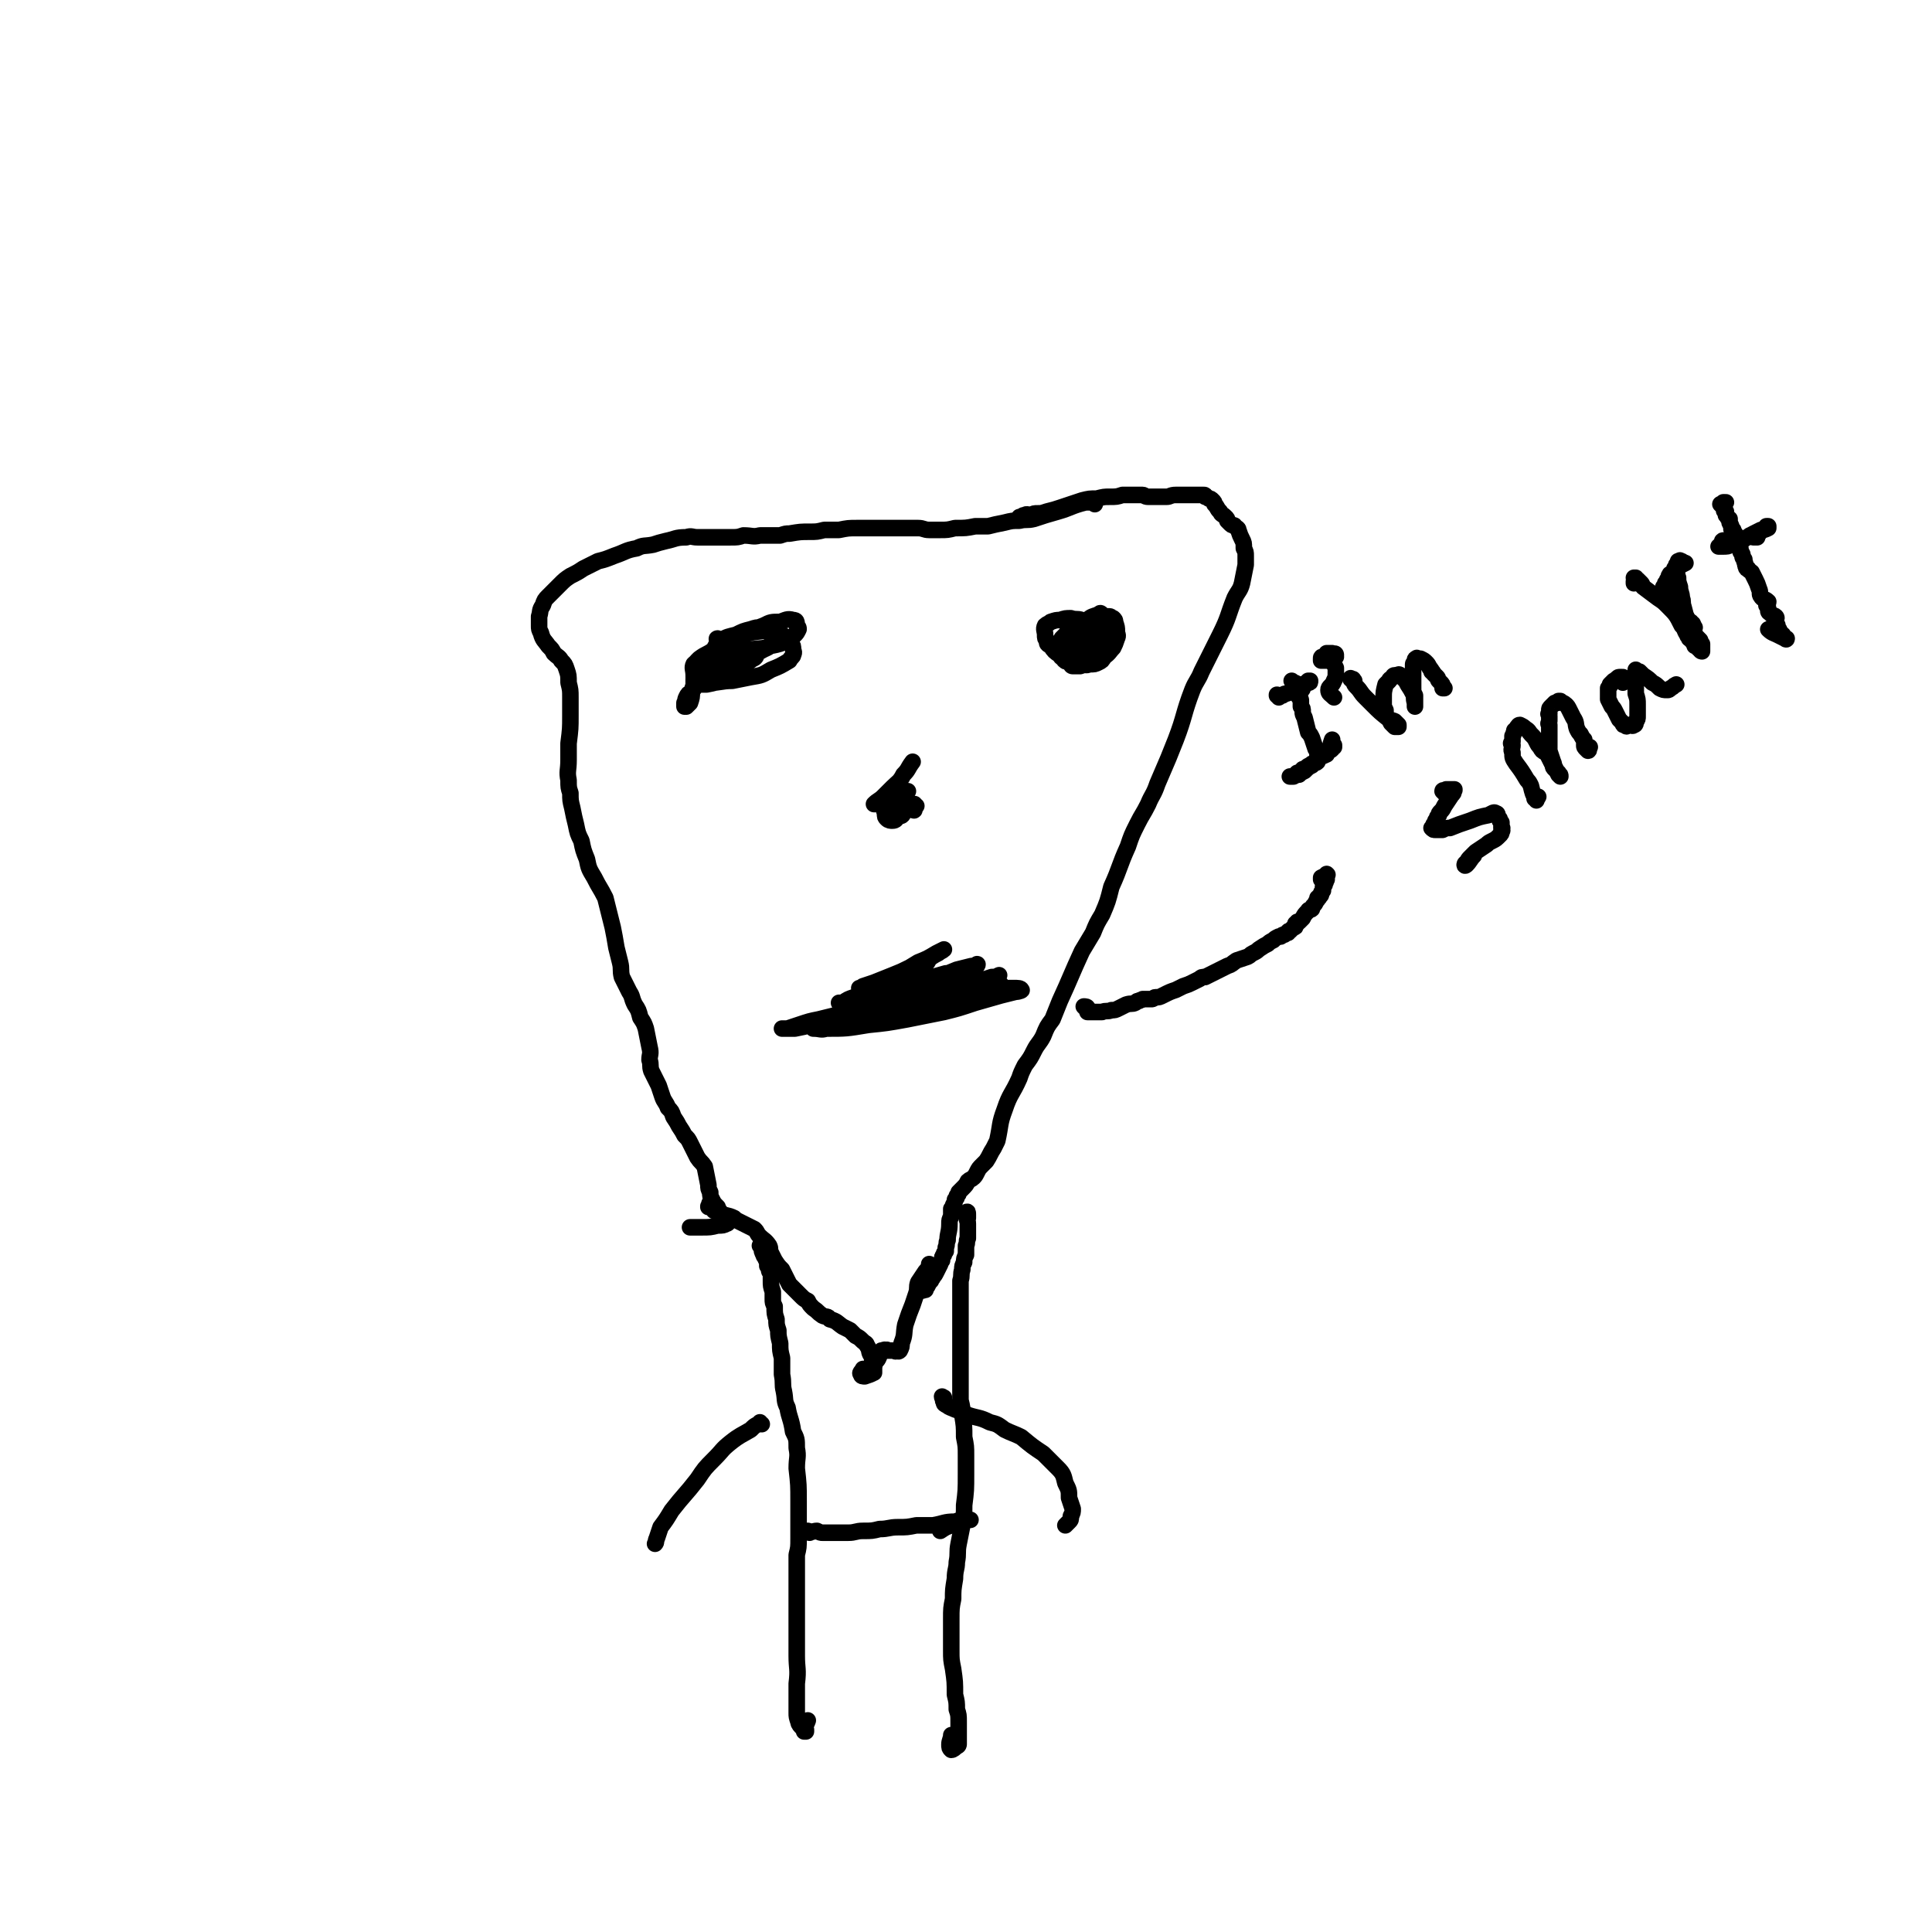 <svg viewBox='0 0 1050 1050' version='1.1' xmlns='http://www.w3.org/2000/svg' xmlns:xlink='http://www.w3.org/1999/xlink'><g fill='none' stroke='#000000' stroke-width='9' stroke-linecap='round' stroke-linejoin='round'><path d='M577,350c0,0 -1,-1 -1,-1 0,0 0,0 1,0 0,0 0,0 0,0 0,0 0,0 0,0 0,-1 0,-1 0,-2 1,-1 1,-1 2,-2 1,-1 1,-2 2,-3 3,-2 3,-2 7,-4 3,-1 3,-1 6,-2 3,0 3,0 6,-1 1,0 1,0 3,0 1,0 1,1 2,1 1,1 1,1 1,2 1,3 1,3 1,5 0,2 1,2 0,4 -1,3 -1,3 -2,5 -2,2 -2,3 -5,5 -1,2 -1,2 -3,3 -2,1 -2,1 -5,1 -2,1 -2,0 -4,0 -2,0 -3,1 -5,0 -2,-1 -2,-1 -4,-3 -2,-1 -2,0 -3,-2 -3,-2 -3,-2 -5,-5 -2,-1 -2,-1 -2,-3 -1,-1 -1,-1 -1,-3 0,-2 -1,-3 0,-5 1,-1 2,-1 3,-2 3,-1 3,-1 5,-1 3,-1 3,-1 6,-1 3,1 3,0 6,1 3,1 3,1 6,3 3,1 3,1 5,3 1,3 1,3 2,6 1,1 1,2 0,3 -1,3 -1,3 -3,5 -2,2 -3,2 -5,3 -3,1 -3,1 -6,2 -2,0 -2,0 -4,0 -1,0 -1,-1 -1,-2 -1,-1 -1,-1 -2,-2 0,-2 0,-2 0,-4 0,-4 0,-4 2,-7 1,-3 2,-3 4,-6 2,-2 2,-3 5,-4 2,-2 3,-2 6,-3 1,-1 1,-1 2,0 0,2 0,3 0,5 0,4 0,4 -1,7 -1,3 -2,3 -4,6 -1,3 -1,3 -3,5 -2,1 -2,1 -3,2 -2,1 -3,1 -4,0 -2,0 -1,-1 -2,-3 -1,-1 -1,-2 -1,-3 0,-4 -1,-4 0,-7 0,-2 0,-2 2,-3 1,-1 1,-1 3,-1 3,0 3,-1 5,0 2,1 2,2 4,3 1,2 0,2 0,4 1,1 1,2 0,2 -2,2 -2,2 -5,4 -3,0 -3,0 -5,0 -2,0 -2,1 -4,1 0,0 -1,0 -1,-1 -1,0 -1,0 -1,-1 0,-1 0,-1 0,-2 1,-2 1,-2 3,-4 1,-1 1,-1 3,-2 1,0 2,-1 3,-1 1,0 1,1 1,2 1,2 1,2 0,4 -1,2 -1,2 -3,4 -2,2 -1,2 -4,4 0,0 -1,0 -2,0 0,0 -1,1 -1,0 -1,0 -1,-1 -1,-2 0,-1 0,-1 -1,-3 0,-1 0,-2 0,-3 1,-3 1,-3 3,-5 3,-2 3,-3 7,-5 2,-1 2,-1 4,0 2,0 2,1 2,3 1,1 1,2 0,3 -1,2 -1,2 -4,4 -2,2 -2,2 -5,4 -2,1 -2,1 -4,1 -2,0 -2,-1 -3,-1 '/><path d='M391,348c-1,0 -2,-1 -1,-1 0,0 1,1 2,1 11,-2 11,-4 22,-5 4,-1 4,-1 8,0 2,1 2,2 5,3 1,2 2,2 3,4 1,1 1,1 1,3 0,1 1,1 0,3 0,1 -1,1 -2,3 -5,3 -5,3 -10,5 -5,3 -5,3 -11,4 -5,1 -5,1 -10,2 -6,0 -6,1 -12,1 -2,0 -3,0 -5,-1 -2,-1 -2,-1 -3,-3 -1,-2 -1,-3 -1,-5 1,-2 1,-2 3,-4 4,-3 4,-2 8,-5 5,-3 5,-3 11,-6 8,-4 8,-4 16,-7 4,-2 4,-2 9,-2 3,-1 4,-2 7,-1 2,0 2,1 2,3 1,1 1,1 1,2 -1,2 -1,2 -2,3 -2,2 -2,2 -4,3 -4,2 -4,2 -9,3 -5,2 -5,1 -11,2 -7,1 -7,1 -14,2 -2,0 -3,0 -5,0 -1,0 -2,-1 -1,-2 1,-2 1,-3 4,-5 3,-2 4,-2 8,-3 4,-2 4,-2 8,-3 3,-1 3,-1 6,-1 2,0 2,-1 4,0 1,0 1,0 2,1 0,2 0,2 0,3 0,2 0,3 -1,5 -1,2 -2,2 -4,3 -2,1 -3,2 -5,2 -5,1 -5,1 -10,1 -2,1 -2,1 -5,0 -1,0 -1,1 -2,0 0,0 0,-1 0,-1 0,-1 0,-1 0,-1 1,-1 1,-1 3,-1 2,0 2,0 4,0 4,0 4,0 8,0 1,1 1,1 2,1 1,1 2,1 1,2 0,1 -1,2 -2,2 -2,2 -2,1 -4,2 -3,1 -3,1 -6,2 -3,1 -3,0 -6,1 -1,0 -2,0 -3,0 -1,0 -1,0 -1,0 0,-1 0,-2 0,-3 0,-1 0,-1 0,-2 1,0 1,0 1,0 0,-1 1,-1 1,-1 0,0 0,0 -1,0 -1,1 -1,1 -2,2 -1,1 -1,1 -2,2 -2,1 -2,1 -4,2 -1,1 -1,1 -3,2 -1,2 -1,2 -2,4 0,2 0,2 0,4 -1,1 0,1 -1,3 0,3 0,3 -1,6 -1,1 -1,1 -2,2 0,0 0,0 0,0 0,0 -1,0 -1,0 0,-1 0,-1 0,-2 1,-1 0,-1 1,-3 1,-2 1,-2 3,-3 2,-3 2,-3 4,-5 1,-1 1,-2 3,-2 1,-1 1,0 3,0 3,-1 3,0 6,0 2,0 2,0 5,0 2,0 2,0 4,0 1,0 1,0 1,0 0,0 0,0 0,0 -1,-1 -1,-1 -2,-1 -1,0 -1,0 -3,-1 -3,0 -3,0 -6,-1 -3,0 -3,0 -5,-1 -3,-1 -3,-2 -5,-4 0,-1 0,-2 0,-3 0,0 1,0 2,0 2,-1 2,-1 4,-1 4,0 4,0 7,0 3,0 3,0 6,0 2,1 2,1 3,2 1,1 1,2 0,3 -1,2 -1,2 -3,4 -3,2 -3,2 -6,3 -5,2 -5,2 -10,3 -2,0 -2,0 -4,0 -1,0 -1,0 -2,-1 -1,-2 -1,-2 -1,-4 0,-3 -1,-4 0,-6 2,-2 3,-2 6,-3 3,-2 3,-1 7,-2 3,0 4,0 7,0 1,0 1,0 2,1 0,0 0,1 0,1 -3,3 -4,3 -7,5 -2,2 -3,1 -5,3 -1,1 0,1 -1,2 '/><path d='M508,543c-1,0 -2,0 -1,-1 9,-4 10,-4 21,-8 5,-1 5,-1 11,-3 2,0 2,0 4,-1 0,0 0,0 0,0 0,0 0,0 0,0 -1,1 -1,1 -3,2 -5,2 -5,2 -11,4 -6,2 -6,2 -12,4 -7,2 -7,2 -13,3 -11,4 -11,4 -22,7 -7,2 -7,1 -15,3 -7,1 -7,2 -14,3 -6,1 -6,0 -12,1 -4,1 -4,1 -9,2 -2,0 -2,0 -5,0 -1,0 -2,0 -2,0 1,0 2,0 3,0 3,-1 3,-1 6,-2 6,-2 6,-2 11,-3 12,-3 12,-3 25,-6 8,-3 8,-3 17,-5 8,-1 8,-1 16,-3 6,-1 6,-1 13,-2 6,-1 6,-1 12,-1 4,-1 4,-1 9,-1 2,0 2,0 5,-1 1,0 2,0 2,0 0,0 -1,0 -2,0 -5,1 -5,1 -11,3 -6,1 -6,1 -13,2 -7,1 -7,1 -15,3 -8,1 -8,1 -16,3 -9,2 -9,2 -18,5 -7,1 -7,1 -14,3 -5,1 -5,1 -9,3 -2,0 -3,1 -4,2 0,0 0,0 0,0 4,0 4,1 7,0 11,0 11,0 23,-2 10,-1 10,-1 21,-3 10,-2 10,-2 20,-4 8,-2 8,-2 17,-5 7,-2 7,-2 14,-4 4,-1 4,-1 8,-2 2,0 4,-1 3,-1 0,-1 -2,-1 -4,-1 -5,0 -5,0 -10,1 -13,2 -13,2 -26,5 -10,2 -10,2 -20,5 -8,2 -8,2 -17,4 -7,2 -7,2 -14,3 -4,1 -4,1 -8,2 -1,0 -2,0 -1,0 0,0 1,0 2,0 9,-2 9,-2 17,-4 8,-2 8,-2 17,-4 8,-3 8,-3 16,-5 9,-3 9,-3 18,-6 2,0 2,0 5,0 0,0 0,-1 0,-1 -1,1 -1,1 -3,2 -4,1 -4,1 -8,3 -6,1 -6,1 -12,3 -7,2 -7,2 -14,4 -8,3 -8,3 -16,5 -3,1 -3,1 -6,1 0,0 -1,0 0,0 3,-2 3,-3 7,-4 5,-2 5,-3 10,-4 6,-1 6,-1 12,-2 5,-1 5,-1 11,-2 5,0 5,0 9,0 4,-1 4,0 8,-1 1,0 1,0 3,0 1,0 1,0 1,0 -1,0 -2,0 -4,0 -7,0 -7,0 -13,0 -6,0 -6,1 -12,2 -4,0 -4,0 -9,1 -3,0 -3,0 -5,0 -1,0 -1,-1 -1,-2 1,-1 1,-1 3,-3 3,-2 3,-2 6,-3 7,-4 7,-3 14,-6 4,-2 4,-2 9,-4 4,-1 4,-1 8,-2 2,0 3,-1 3,-1 1,0 -1,2 -2,3 -3,2 -3,2 -7,4 -5,3 -5,3 -11,6 -6,3 -6,3 -12,6 -7,3 -7,3 -14,6 -6,2 -6,2 -11,4 -4,0 -4,0 -8,0 0,0 -1,0 0,0 4,-3 4,-4 10,-6 5,-3 6,-3 12,-5 6,-3 6,-3 12,-5 5,-2 5,-2 11,-4 3,-1 3,-1 6,-2 0,-1 0,-1 0,-2 -1,0 -2,0 -3,0 -7,2 -7,2 -14,4 -7,2 -7,2 -13,4 -7,2 -7,3 -13,5 -8,2 -8,1 -15,3 -1,0 -2,0 -3,0 0,0 1,0 2,0 3,-2 3,-2 6,-3 5,-2 5,-2 10,-4 5,-3 5,-2 11,-5 5,-1 4,-1 9,-3 3,-1 3,-1 7,-2 0,0 0,-1 0,-1 -7,4 -8,4 -15,8 -6,3 -6,3 -12,6 -4,2 -4,2 -9,4 -2,1 -2,1 -4,1 0,0 0,0 0,0 2,-2 2,-2 4,-4 7,-4 7,-4 14,-7 6,-3 6,-3 12,-6 4,-2 4,-2 9,-4 2,-2 4,-2 4,-2 1,-1 -1,-1 -2,0 -4,1 -4,1 -8,3 -4,2 -4,2 -9,4 -5,2 -5,2 -10,4 -3,1 -3,1 -6,2 -1,1 -2,1 -2,1 0,0 1,0 2,0 4,-1 4,-1 8,-3 6,-2 6,-1 11,-4 8,-3 8,-3 15,-8 4,-2 3,-2 7,-4 1,-1 2,-1 3,-2 0,0 0,0 0,0 -2,1 -2,1 -4,2 -5,3 -5,3 -10,5 -5,3 -5,3 -11,7 '/><path d='M498,438c-1,0 -1,-1 -1,-1 -1,1 0,2 0,3 0,1 -1,0 -1,0 -1,0 -1,0 -3,0 -2,0 -2,0 -4,1 -3,0 -3,0 -6,1 -1,0 -1,0 -1,0 -1,0 -1,0 -1,0 1,-1 2,-1 3,-1 2,-1 2,-1 3,-2 2,-2 2,-2 4,-3 1,-1 1,-1 2,-1 0,0 0,0 0,0 1,1 1,1 0,3 0,2 0,2 -2,4 -1,2 -1,1 -3,2 -1,1 -1,2 -3,2 -1,0 -2,0 -3,-1 -1,-1 -1,-1 -1,-3 0,-1 -1,-1 0,-3 0,-1 0,-1 2,-3 1,-1 2,-1 4,-2 2,-1 2,-1 4,-2 1,-1 1,-1 2,-2 0,0 1,0 0,0 0,0 -1,0 -3,1 -2,1 -2,2 -5,3 -4,2 -4,1 -8,3 -1,0 -1,0 -2,0 0,0 0,0 0,0 2,-2 3,-2 5,-4 2,-2 2,-2 5,-5 3,-3 4,-3 6,-7 3,-3 2,-3 5,-7 '/><path d='M595,274c0,0 0,-1 -1,-1 -2,0 -2,0 -4,0 -8,2 -8,3 -15,5 -7,2 -7,2 -13,4 -4,1 -4,0 -8,1 -4,0 -4,0 -8,1 -5,1 -5,1 -9,2 -3,0 -3,0 -7,0 -5,1 -5,1 -11,1 -4,1 -4,1 -8,1 -3,0 -3,0 -6,0 -3,0 -3,-1 -6,-1 -3,0 -3,0 -7,0 -4,0 -4,0 -7,0 -4,0 -4,0 -9,0 -5,0 -5,0 -10,0 -5,0 -5,0 -10,1 -4,0 -4,0 -8,0 -4,1 -4,1 -8,1 -5,0 -5,0 -11,1 -2,0 -2,0 -5,1 -6,0 -6,0 -11,0 -4,1 -4,0 -9,0 -3,1 -3,1 -7,1 -3,0 -3,0 -6,0 -3,0 -3,0 -6,0 -3,0 -3,0 -6,0 -3,0 -3,-1 -6,0 -6,0 -6,1 -11,2 -4,1 -4,1 -7,2 -5,1 -5,0 -9,2 -6,1 -6,2 -12,4 -5,2 -5,2 -9,3 -4,2 -4,2 -8,4 -3,2 -3,2 -7,4 -3,2 -3,2 -6,5 -3,3 -3,3 -6,6 -2,2 -2,2 -3,5 -2,3 -1,3 -2,6 0,3 0,3 0,5 0,2 0,2 1,4 1,4 2,4 4,7 2,2 2,2 3,4 2,2 3,2 4,4 2,2 2,2 3,5 1,3 1,3 1,7 1,4 1,4 1,8 0,5 0,5 0,10 0,7 0,7 -1,15 0,4 0,4 0,9 0,6 -1,6 0,11 0,4 0,4 1,7 0,4 0,4 1,8 1,5 1,5 2,9 1,5 1,5 3,9 1,5 1,5 3,10 1,5 1,5 4,10 3,6 3,5 6,11 1,4 1,4 2,8 1,4 1,4 2,8 1,5 1,5 2,11 1,4 1,4 2,8 1,4 0,4 1,8 2,4 2,4 4,8 2,3 1,3 3,7 2,3 2,3 3,7 2,3 2,3 3,6 1,5 1,5 2,10 1,4 0,4 0,7 1,3 0,3 1,6 2,4 2,4 4,8 1,3 1,3 2,6 1,3 2,3 3,6 2,2 2,2 3,5 2,3 2,3 3,5 2,3 2,3 3,5 2,2 2,2 3,4 2,4 2,4 4,8 2,3 2,2 4,5 1,5 1,5 2,10 0,2 0,2 1,4 0,2 0,2 1,4 1,2 1,2 3,4 0,1 0,1 1,2 0,1 0,1 1,2 0,0 0,0 1,1 0,0 0,0 1,1 0,1 0,1 1,1 0,1 0,1 0,1 0,0 1,1 0,1 -2,1 -2,1 -5,1 -4,1 -4,1 -9,1 -3,0 -3,0 -6,0 '/><path d='M555,282c0,0 -1,-1 -1,-1 0,0 1,0 1,0 1,-1 1,-1 2,-1 1,-1 2,0 3,0 2,-1 2,-1 4,-1 2,0 2,0 5,-1 4,-1 4,-1 7,-2 6,-2 6,-2 12,-4 4,-1 4,-1 8,-1 4,-1 4,-1 7,-1 4,0 4,0 7,-1 2,0 2,0 4,0 1,0 1,0 3,0 1,0 1,0 2,0 1,0 1,0 2,0 1,0 1,1 3,1 5,0 5,0 10,0 2,0 2,-1 5,-1 2,0 2,0 4,0 3,0 3,0 7,0 1,0 1,0 2,0 1,0 1,0 2,0 1,0 1,0 1,1 1,0 1,0 2,1 1,0 1,0 2,1 1,1 1,1 1,2 2,2 1,2 3,4 1,2 1,1 3,3 1,1 1,1 1,2 1,1 1,1 2,2 1,1 2,0 2,1 1,1 2,1 2,2 1,3 1,3 2,5 1,2 1,2 1,5 1,2 1,2 1,4 0,2 0,2 0,5 -1,5 -1,5 -2,10 -1,4 -2,4 -4,8 -4,10 -3,10 -8,20 -5,10 -5,10 -10,20 -2,5 -3,5 -5,10 -5,13 -4,14 -9,27 -2,5 -2,5 -4,10 -3,7 -3,7 -6,14 -2,6 -3,6 -5,11 -3,6 -3,5 -6,11 -3,6 -3,6 -5,12 -5,11 -4,11 -9,22 -2,8 -2,8 -5,15 -3,5 -3,5 -5,10 -3,5 -3,5 -6,10 -6,13 -6,14 -12,27 -2,5 -2,5 -4,10 -3,4 -3,4 -5,9 -2,4 -3,4 -5,8 -2,4 -2,4 -5,8 -2,4 -2,4 -3,7 -4,9 -5,8 -8,17 -3,8 -2,8 -4,17 -1,2 -1,2 -2,4 -2,3 -2,4 -4,7 -1,1 -1,1 -2,2 -2,2 -2,2 -3,4 -1,2 -1,2 -2,3 -1,1 -2,1 -3,2 -1,2 -1,2 -3,4 -1,1 -1,1 -2,2 0,1 0,1 -1,2 0,1 0,1 -1,2 0,1 0,1 -1,3 0,1 0,1 -1,2 0,2 0,2 0,4 -1,2 -1,2 -1,4 0,5 -1,5 -1,9 -1,2 0,2 -1,4 0,1 0,1 0,2 -1,1 -1,1 -1,2 -1,1 -1,1 -1,3 -1,1 -1,1 -1,2 -1,2 -1,2 -2,4 -1,2 -1,2 -2,3 0,1 -1,1 -1,2 -1,1 -1,1 -2,3 0,0 -1,0 -1,0 0,0 0,1 0,1 0,0 0,0 0,0 0,0 0,0 0,0 0,0 -1,0 -1,0 0,0 1,0 1,1 -1,0 -2,1 -3,0 0,0 1,-1 1,-2 '/><path d='M387,655c-1,0 -1,-1 -1,-1 -1,0 0,0 0,1 0,0 0,0 0,1 0,0 0,0 0,0 -1,0 -1,0 -1,0 0,0 0,0 0,0 1,0 0,0 0,0 0,-1 0,0 0,0 1,0 1,0 2,0 1,1 1,1 1,2 2,0 1,1 3,1 3,2 4,1 8,3 1,1 1,1 3,2 2,1 2,1 4,2 2,1 2,1 4,2 2,2 1,2 3,4 2,2 3,2 5,5 1,2 0,2 1,4 1,2 1,2 2,4 2,3 2,3 4,5 1,2 1,2 2,4 1,2 1,2 2,4 3,3 3,3 6,6 2,2 2,2 4,3 1,2 1,2 3,4 3,2 2,2 5,4 2,1 3,0 4,2 4,1 4,2 7,4 2,1 2,1 4,2 1,1 1,1 3,3 2,1 2,1 4,3 1,1 2,1 2,2 2,3 1,3 2,5 1,1 1,1 1,2 0,1 0,1 0,2 1,1 0,2 1,3 0,0 0,0 0,0 0,1 0,1 0,1 0,1 0,1 0,1 0,0 0,0 0,0 0,0 0,0 0,0 0,1 0,1 0,1 -2,1 -2,1 -5,2 -1,0 -2,0 -2,-1 -1,-1 0,-1 1,-3 '/><path d='M506,688c0,0 -1,-1 -1,-1 0,0 0,0 0,1 0,0 0,0 0,0 0,0 0,0 0,0 -1,2 -1,2 -2,3 -2,3 -2,3 -4,6 -1,3 0,3 -1,6 -1,3 -1,3 -2,6 -2,5 -2,5 -4,11 -1,5 0,5 -2,10 0,2 0,2 -1,4 0,0 0,0 0,0 -1,1 -1,0 -2,0 0,0 0,1 -1,0 -1,0 -1,0 -2,0 0,0 0,0 0,0 -1,0 -1,0 -2,0 0,-1 0,0 -1,0 0,0 0,-1 -1,0 -1,0 -1,0 -1,0 0,1 0,1 0,1 -2,3 -1,3 -3,5 -1,2 -1,2 -2,3 -1,2 -1,2 -3,4 '/><path d='M526,660c0,-1 0,-2 -1,-1 0,0 1,0 1,1 0,1 0,1 0,2 -1,1 0,1 0,3 0,2 0,2 0,5 0,1 0,1 0,3 -1,2 0,2 -1,4 0,3 0,3 0,5 -1,2 -1,2 -1,4 -1,2 -1,2 -1,4 -1,3 0,3 -1,6 0,4 0,4 0,7 0,3 0,3 0,7 0,5 0,5 0,11 0,4 0,4 0,8 0,4 0,4 0,9 0,4 0,4 0,8 0,4 0,4 0,8 0,3 0,3 0,7 1,4 1,4 1,8 1,6 1,6 1,12 1,5 1,5 1,10 0,5 0,5 0,10 0,9 0,9 -1,17 0,5 0,5 -1,11 -1,5 -1,5 -2,10 -1,5 0,5 -1,10 0,4 -1,4 -1,9 -1,6 -1,6 -1,11 -1,5 -1,5 -1,11 0,8 0,8 0,17 0,5 0,5 1,10 1,7 1,7 1,14 1,4 1,4 1,8 1,3 1,3 1,7 0,2 0,2 0,5 0,2 0,2 0,4 0,1 0,1 0,3 0,0 0,1 -1,1 -1,1 -2,2 -3,2 -1,-1 -1,-1 -1,-3 0,-2 1,-3 1,-5 '/><path d='M414,678c0,0 0,-1 -1,-1 0,0 1,0 1,1 0,2 0,2 1,4 0,1 1,1 1,2 1,0 0,1 1,2 0,1 0,1 0,2 1,1 1,1 1,2 0,1 0,1 1,2 0,2 0,2 0,4 0,3 0,3 1,6 0,2 0,2 0,4 0,2 0,2 1,4 0,4 0,4 1,7 0,3 0,3 1,6 0,3 0,3 1,7 0,4 0,4 1,8 0,4 0,4 0,9 1,5 0,5 1,9 1,5 0,5 2,9 1,6 2,6 3,13 2,4 2,4 2,9 1,5 0,5 0,11 1,9 1,9 1,18 0,5 0,5 0,10 0,5 0,5 0,10 0,5 0,5 -1,9 0,5 0,5 0,9 0,5 0,5 0,9 0,5 0,5 0,10 0,8 0,8 0,16 0,5 0,5 0,11 0,7 1,7 0,15 0,4 0,4 0,8 0,4 0,4 0,8 0,2 0,2 1,5 0,1 1,2 2,3 1,1 1,0 2,1 0,0 0,0 0,0 0,1 0,1 0,1 0,0 0,0 0,0 0,0 -1,0 -1,0 0,-3 1,-3 2,-6 '/><path d='M513,760c0,0 -1,0 -1,-1 0,0 1,1 1,1 0,0 0,-1 0,0 0,0 -1,1 0,2 0,1 0,1 2,2 1,1 2,1 4,2 3,1 3,1 7,3 6,2 6,1 12,4 4,1 4,1 8,4 4,2 5,2 9,4 6,5 6,5 12,9 4,4 4,4 8,8 3,3 3,4 4,8 2,4 2,4 2,8 1,3 1,3 2,6 0,2 0,2 -1,4 0,2 0,2 -1,3 -1,1 -1,1 -2,2 '/><path d='M414,774c0,0 -1,0 -1,-1 0,0 0,1 0,1 0,0 0,0 -1,0 -2,1 -2,1 -4,3 -5,3 -6,3 -11,7 -5,4 -4,4 -9,9 -5,5 -5,5 -9,11 -7,9 -7,8 -14,17 -3,5 -3,5 -6,9 -1,3 -1,3 -2,6 -1,2 0,2 -1,3 '/><path d='M440,833c-1,0 -1,-1 -1,-1 0,0 0,0 0,0 3,1 3,0 5,0 2,1 2,1 3,1 4,0 4,0 7,0 4,0 4,0 7,0 4,0 4,-1 8,-1 5,0 5,0 9,-1 5,0 5,-1 10,-1 5,0 5,0 10,-1 4,0 5,0 9,0 6,-1 6,-2 12,-2 3,-1 3,-1 6,-1 1,0 1,0 2,0 0,0 1,0 0,0 0,0 -1,0 -2,0 -4,2 -4,1 -8,3 -3,1 -3,1 -6,3 '/><path d='M590,548c0,0 -1,-1 -1,-1 1,0 2,0 2,1 1,0 0,1 0,2 0,0 1,0 1,0 1,0 1,0 2,0 1,0 1,0 1,0 1,0 1,0 2,0 1,0 1,0 2,0 2,-1 3,0 5,-1 2,0 2,0 4,-1 2,-1 2,-1 4,-2 3,-1 3,0 5,-1 1,-1 1,-1 2,-1 1,-1 1,0 2,-1 1,0 1,0 2,0 1,0 1,0 3,0 1,0 1,-1 2,-1 2,0 2,0 4,-1 4,-2 4,-2 7,-3 2,-1 2,-1 4,-2 3,-1 3,-1 5,-2 2,-1 2,-1 4,-2 1,-1 1,-1 3,-1 2,-1 2,-1 4,-2 2,-1 2,-1 4,-2 2,-1 2,-1 4,-2 3,-1 2,-1 5,-3 3,-1 3,-1 6,-2 2,-1 1,-1 3,-2 2,-1 2,-1 3,-2 3,-2 3,-2 5,-3 1,-1 1,-1 3,-2 1,-1 1,-1 3,-2 0,0 0,0 1,0 1,-1 1,-1 2,-1 1,-1 1,-1 2,-1 0,-1 0,-1 1,-1 1,-1 1,-1 2,-2 1,0 1,0 1,-1 0,0 0,0 0,0 0,-1 0,-1 0,-1 0,0 0,0 1,0 0,0 0,0 0,0 0,-1 0,-1 0,-1 1,0 1,0 1,0 1,-1 1,-1 2,-2 1,-2 1,-2 3,-4 0,-1 1,0 2,-1 0,-1 0,-1 1,-2 1,-1 1,-2 2,-3 0,0 0,0 0,-1 1,0 1,0 1,-1 0,0 1,0 1,-1 0,-1 0,-1 1,-2 0,-1 0,-1 0,-2 1,-1 1,-1 1,-2 1,-1 0,-1 1,-2 0,-1 0,-1 0,-1 0,-1 0,-1 0,-2 0,0 0,0 0,0 1,1 0,0 0,0 0,0 0,0 0,0 0,1 0,1 0,1 -1,0 -1,0 -3,1 0,1 0,1 0,1 '/><path d='M695,379c0,-1 -1,-1 -1,-1 0,-1 0,0 0,0 0,0 0,0 1,0 0,0 0,0 0,0 1,0 1,0 2,0 1,-1 1,-1 2,-1 3,-1 3,-1 6,-2 3,-2 3,-2 6,-4 1,0 1,0 1,-1 0,0 0,0 -1,0 -1,1 -1,1 -2,2 0,0 0,0 -1,1 0,1 0,1 0,1 0,0 0,1 -1,1 0,0 0,0 0,0 0,-1 0,-1 0,-3 '/><path d='M703,371c0,0 -1,-1 -1,-1 0,0 0,0 1,1 1,0 1,0 2,1 0,1 -2,1 -2,2 0,1 1,1 1,1 1,1 1,1 1,1 1,1 0,1 1,2 0,0 0,0 0,0 0,0 0,0 0,0 1,0 0,0 0,1 0,0 0,0 0,0 1,0 0,-1 0,-1 0,0 0,0 0,1 1,0 0,0 0,0 1,1 1,1 1,2 0,1 0,1 0,3 1,1 1,1 1,3 0,1 0,1 1,3 1,4 1,4 2,8 1,1 1,1 2,3 1,3 1,3 2,6 1,1 1,1 1,2 0,1 0,1 0,1 0,0 0,0 0,0 0,0 0,0 0,0 0,0 0,0 0,0 0,1 0,1 0,1 0,0 0,0 0,0 0,0 0,0 0,1 0,0 0,0 0,1 0,0 0,0 0,0 0,0 0,0 0,0 0,0 0,0 0,0 1,0 0,-1 0,-1 0,0 0,1 0,2 -1,1 -2,1 -3,1 -1,1 -2,1 -3,2 -1,1 -1,1 -2,1 -1,1 0,1 -1,1 0,1 0,1 -1,1 0,0 0,0 -1,0 -1,1 -1,1 -2,2 -1,0 -1,0 -1,0 0,0 0,0 0,0 0,0 0,0 -1,0 0,0 1,0 1,0 2,0 2,-1 4,-1 1,-1 1,-1 3,-2 2,-2 2,-2 4,-3 1,-1 1,-2 3,-3 2,-2 3,-2 5,-3 1,-2 1,-2 3,-4 1,0 1,0 1,0 0,0 0,0 0,-1 0,0 0,0 0,0 -1,1 -1,1 -1,1 0,1 0,1 0,1 -1,1 -1,1 -1,0 0,-2 0,-2 1,-5 '/><path d='M726,357c0,-1 -1,-1 -1,-1 0,-1 1,-1 1,0 0,0 0,1 -1,1 0,0 0,0 -1,0 0,0 0,0 0,0 -1,0 -1,0 -1,0 -1,0 -1,-1 -1,-1 -1,0 -1,0 -1,0 0,-1 0,-1 0,-1 0,0 0,0 0,0 0,0 0,0 0,0 0,0 0,0 0,0 1,0 1,0 1,0 1,0 1,0 1,0 0,0 0,0 1,0 0,0 0,0 0,0 0,0 0,0 0,0 0,0 0,0 0,1 1,0 0,0 0,0 0,1 1,1 0,1 0,1 0,1 -1,1 -1,0 -1,0 -2,1 -1,0 -1,0 -2,0 0,0 0,0 -1,0 0,0 0,0 0,-1 0,0 0,0 0,0 0,0 0,0 0,0 0,-1 0,-1 1,-1 1,0 2,0 3,1 1,0 1,1 2,2 1,1 1,1 2,3 0,1 0,1 0,2 0,3 0,3 -1,5 -1,3 -3,3 -3,5 0,2 1,2 3,4 '/><path d='M735,370c0,-1 -1,-1 -1,-1 0,-1 0,0 0,0 1,0 1,0 1,0 1,0 0,1 1,1 0,2 0,2 1,3 3,3 2,3 5,6 2,2 2,2 4,4 4,4 4,4 9,8 1,1 1,0 3,1 1,1 1,1 2,2 0,1 0,1 0,1 0,0 0,0 0,0 0,0 0,0 0,0 -1,0 -1,0 -2,0 -1,-1 -1,-1 -2,-2 -1,-2 -1,-2 -2,-3 -1,-2 -1,-2 -1,-4 -1,-2 -1,-2 -1,-4 0,-1 0,-1 0,-3 0,-3 0,-3 1,-7 1,-1 1,-1 2,-2 0,-1 1,-1 2,-2 0,0 0,-1 1,-1 0,0 0,0 1,0 1,0 1,-1 2,0 1,1 1,1 3,3 2,4 2,3 4,7 1,2 0,2 1,5 0,1 0,1 0,1 0,1 0,1 0,1 0,0 0,0 0,0 0,0 0,0 0,0 0,-1 0,-1 0,-3 0,-1 0,-1 0,-3 -1,-2 -1,-2 -1,-5 0,-4 0,-4 0,-9 0,-1 0,-1 0,-3 0,-1 1,0 1,-1 0,-1 0,-1 0,-1 0,-1 0,-1 1,-1 0,-1 0,0 0,0 1,0 1,0 2,0 2,1 2,1 3,2 1,1 1,1 2,3 1,1 1,1 1,2 1,0 1,1 1,1 1,1 1,1 2,2 1,1 0,1 1,2 1,1 1,1 1,1 1,1 1,1 1,2 0,1 0,1 0,1 0,0 0,0 0,0 1,0 1,0 1,0 0,0 -1,0 -1,0 '/><path d='M785,431c0,0 -1,-1 -1,-1 0,-1 1,0 1,0 1,0 1,-1 1,-1 1,0 1,0 1,0 0,0 0,0 0,0 1,0 1,0 1,0 0,0 0,0 1,0 0,0 0,0 1,0 0,0 0,0 0,0 0,0 0,0 0,0 0,0 0,0 0,0 1,0 0,0 0,0 0,0 0,0 0,0 0,0 0,0 0,0 1,0 0,0 0,0 0,0 0,0 0,0 0,0 0,0 0,0 1,0 0,0 0,0 0,0 0,0 0,0 0,0 0,0 0,0 1,0 0,0 0,0 0,0 0,0 0,0 0,0 0,0 0,0 0,0 0,0 0,0 0,0 0,0 0,0 1,1 0,0 0,0 0,0 0,1 0,1 0,1 0,1 -1,2 -2,3 -2,3 -4,6 -1,2 -1,2 -2,3 -1,1 -1,1 -1,2 -1,1 -1,1 -1,2 -1,1 -1,1 -1,2 -1,1 -1,1 -1,2 0,1 -1,1 -1,1 1,1 1,1 2,1 2,0 2,0 4,0 2,-1 2,-1 4,-1 5,-2 5,-2 11,-4 5,-2 5,-2 10,-3 2,-1 3,-2 4,-1 1,0 1,1 1,2 1,1 1,1 1,1 0,1 0,1 1,2 0,1 0,1 0,2 0,0 0,0 0,1 1,0 0,0 0,1 0,0 1,0 0,1 0,1 0,1 -1,2 -2,2 -2,2 -4,3 -2,1 -2,1 -3,2 -3,2 -3,2 -6,4 -1,1 -1,1 -3,3 -1,1 -1,1 -2,3 -1,0 -1,1 -1,1 0,1 1,0 1,0 2,-2 2,-3 4,-5 '/><path d='M835,435c0,0 0,-1 -1,-1 0,0 1,0 1,0 0,0 1,-1 1,-1 0,0 -1,2 -1,1 -2,-2 -2,-3 -3,-7 -1,-2 -1,-2 -2,-3 -3,-5 -3,-5 -6,-9 -2,-3 -2,-3 -2,-6 -1,-2 0,-2 0,-4 -1,-1 -1,-1 0,-2 0,0 0,0 0,-1 0,-1 0,-1 0,-2 1,-1 0,-1 1,-2 0,0 0,0 0,-1 1,0 1,0 1,-1 1,0 0,-1 1,-1 0,0 0,-1 1,-1 2,1 2,1 3,2 2,1 2,2 3,3 2,2 2,2 3,4 1,2 1,2 2,3 1,2 1,2 3,3 1,1 1,1 2,3 1,2 1,2 2,4 0,1 0,1 1,2 1,1 1,1 2,2 0,1 0,0 0,1 1,0 1,0 1,1 0,0 0,0 0,0 0,0 -1,-1 -1,-1 0,0 1,1 1,1 0,0 0,-1 -1,-1 -1,-2 -1,-2 -2,-4 -1,-1 0,-1 -1,-3 -1,-3 -1,-3 -2,-6 0,-4 0,-4 0,-8 0,-2 0,-2 0,-3 0,-2 0,-2 0,-3 -1,-1 0,-1 0,-2 0,-2 0,-2 0,-3 0,-1 -1,-1 0,-1 0,-1 0,-1 0,-2 0,-1 0,-1 1,-2 0,0 0,0 0,0 1,-1 1,-1 1,-1 0,0 0,0 1,-1 0,0 0,0 1,0 1,0 1,0 1,-1 0,0 1,0 1,0 1,1 2,1 3,2 1,1 1,1 2,3 1,2 1,2 2,4 2,3 1,3 2,6 1,2 1,2 2,3 1,2 1,2 2,3 0,2 0,2 0,3 0,1 0,1 1,2 0,0 1,1 1,1 1,0 0,-1 1,-2 '/><path d='M882,371c0,0 -1,-1 -1,-1 0,0 1,1 1,0 0,0 0,-1 0,-2 0,0 0,0 0,0 -1,0 -1,0 -2,0 -1,0 -1,1 -3,2 -1,1 -1,1 -2,2 0,1 0,1 -1,2 0,0 0,0 0,1 0,1 0,1 0,2 0,2 0,2 0,3 1,2 1,2 2,4 1,1 1,1 2,3 1,2 1,2 2,4 1,1 1,1 2,2 0,1 0,1 1,1 1,1 1,1 2,0 2,0 2,1 3,0 1,0 1,-1 1,-2 1,-1 1,-1 1,-3 0,-1 0,-1 0,-2 0,-2 0,-2 0,-4 0,-3 0,-3 -1,-6 0,-2 0,-2 0,-3 0,-1 0,-1 0,-2 0,-1 0,-1 0,-2 0,-1 0,-1 0,-2 1,0 0,0 0,-1 0,-1 0,-1 0,-1 0,-1 0,-1 0,-1 0,0 0,0 0,0 0,0 0,0 0,0 0,0 0,0 0,0 0,-1 0,-1 0,-1 0,0 0,0 0,0 0,0 0,0 0,0 1,1 1,1 2,1 1,1 1,1 2,2 3,2 3,2 5,4 2,1 2,1 4,3 2,1 2,1 4,1 1,0 1,0 2,-1 2,-1 1,-1 3,-2 '/><path d='M890,317c0,0 0,-1 -1,-1 0,0 0,1 -1,1 0,0 0,-1 0,-1 1,-1 1,-1 1,-2 0,0 0,0 0,0 0,0 -1,0 -1,0 0,0 1,0 1,0 0,1 0,1 1,1 1,1 1,1 2,2 1,1 0,1 1,2 4,3 4,3 8,6 3,2 3,2 5,4 5,5 5,5 8,11 2,2 1,2 3,5 0,1 1,1 1,2 1,1 2,1 2,2 1,1 1,1 1,2 0,0 1,0 1,0 1,1 1,2 2,2 0,1 1,1 1,1 0,0 0,0 0,0 0,0 0,0 0,0 0,0 0,0 0,0 0,0 0,0 0,-1 0,0 0,0 0,-1 0,-1 0,-1 0,-2 -1,-1 -1,-1 -1,-2 -3,-3 -3,-3 -5,-7 -1,-2 -1,-2 -2,-4 -1,-3 -1,-3 -2,-7 -1,-3 0,-3 -1,-5 0,-3 -1,-3 -1,-6 -1,-3 -1,-3 -1,-5 -1,-2 0,-2 -1,-3 0,-1 0,-1 0,-1 0,-1 0,-1 0,-1 0,0 0,0 0,0 0,-1 1,-1 1,-1 2,-1 2,-1 4,-2 '/><path d='M937,295c0,0 0,-2 -1,-1 0,0 0,1 -1,2 0,1 0,0 -1,1 0,0 0,0 0,0 0,0 0,0 0,0 0,0 0,0 0,0 1,0 1,0 2,0 3,0 3,0 5,-1 2,0 2,-1 3,-2 2,-1 2,-1 4,-1 3,-2 3,-2 5,-3 2,-1 2,-1 4,-2 2,0 2,0 4,-1 0,0 0,0 0,0 0,-1 0,-1 0,-1 0,0 -1,0 -1,0 -1,1 -1,2 -2,2 -1,1 -1,0 -2,1 0,0 0,1 0,1 -1,1 -1,1 -1,2 -1,0 -1,0 -1,0 -2,0 -2,0 -3,-1 '/><path d='M936,275c0,0 -1,-1 -1,-1 0,0 1,0 1,0 1,0 1,0 2,-1 0,0 0,0 0,0 -1,0 -1,0 -1,0 0,0 0,0 0,0 0,0 0,0 0,0 0,1 0,0 0,0 -1,0 0,0 0,0 0,0 0,0 0,1 0,0 0,0 0,0 0,1 0,1 0,1 0,1 0,1 0,1 0,0 0,1 0,1 0,1 0,1 1,1 0,1 0,1 0,1 0,1 0,1 0,1 1,1 1,1 1,1 0,1 0,0 1,1 0,1 0,1 0,1 0,1 0,1 0,1 1,2 1,2 1,3 0,1 0,1 1,1 0,1 0,1 0,1 0,1 0,1 1,1 0,1 0,1 0,1 0,1 0,1 0,2 1,0 1,0 1,1 0,0 0,0 0,1 1,1 1,1 1,1 1,2 1,2 1,4 1,1 1,1 1,2 0,1 0,1 1,2 0,1 0,1 0,1 1,2 0,2 1,3 0,1 0,1 1,1 0,1 1,1 2,2 1,2 1,2 2,4 1,2 1,2 2,5 1,2 0,3 1,4 1,2 2,1 4,3 0,1 -1,1 -1,2 1,1 1,1 1,3 0,0 0,1 1,1 1,2 2,1 3,2 1,1 0,1 0,3 0,1 1,1 1,2 0,1 0,1 0,2 1,0 1,0 1,1 1,1 1,1 1,1 0,1 0,1 1,1 0,1 0,1 0,1 0,0 0,0 1,1 0,0 0,0 0,0 0,0 0,0 1,0 0,0 0,0 0,0 0,1 -1,0 -1,0 0,0 0,0 1,0 0,0 0,0 0,0 -1,0 -1,0 -1,0 -2,-1 -2,-1 -4,-2 -2,-1 -3,-1 -5,-3 '/><path d='M914,306c0,0 -1,0 -1,-1 0,0 0,0 1,0 0,0 0,0 0,0 0,0 0,0 0,0 -1,0 -1,0 -1,0 0,0 0,0 0,0 1,0 0,0 0,0 0,-1 0,0 0,0 0,0 0,0 0,0 0,0 0,0 0,0 0,0 0,0 0,0 0,0 0,0 0,0 0,0 0,0 0,0 -1,0 -1,0 -1,0 0,1 0,1 0,1 0,0 0,0 -1,1 0,0 0,0 0,0 0,1 0,1 0,1 -1,1 -1,1 -1,1 0,0 0,0 0,1 0,0 0,0 0,1 0,0 0,0 -1,0 0,1 -1,1 -1,1 -1,0 0,0 -1,1 0,0 0,0 0,1 0,0 0,0 0,0 -1,1 -1,1 -1,2 0,0 0,0 -1,1 0,0 0,0 0,1 0,0 0,0 0,0 -1,1 -1,1 -1,1 0,0 0,0 0,0 0,0 0,0 0,0 0,1 0,1 0,1 0,0 0,0 0,0 0,0 0,0 0,1 0,0 0,0 0,0 1,0 0,0 1,1 0,0 0,0 1,1 1,0 1,0 1,0 0,1 0,1 1,1 1,1 1,1 2,1 0,1 0,1 1,2 0,0 0,0 0,0 1,1 1,1 1,2 1,1 1,1 1,2 0,0 0,0 0,0 1,1 1,1 1,2 0,0 0,0 1,0 0,1 0,1 0,1 0,0 0,0 1,1 0,0 0,0 0,0 1,1 1,1 1,1 0,0 0,0 0,1 1,0 1,0 1,1 0,0 0,0 0,0 0,0 0,0 1,0 0,0 0,0 0,1 0,0 0,0 1,0 0,0 0,0 0,0 0,0 0,0 0,1 0,0 0,0 0,0 0,0 0,0 0,0 0,0 0,0 0,0 1,0 0,0 0,-1 0,0 0,1 0,1 0,0 0,0 0,0 1,1 0,0 0,0 0,0 0,0 0,1 1,0 0,0 0,0 0,0 0,0 0,0 0,0 0,0 0,0 0,0 0,0 0,0 1,1 0,0 0,0 0,0 0,0 1,0 0,0 0,0 0,0 0,1 0,0 -1,0 0,0 0,0 0,0 -1,0 -2,0 -3,-1 '/></g>
</svg>